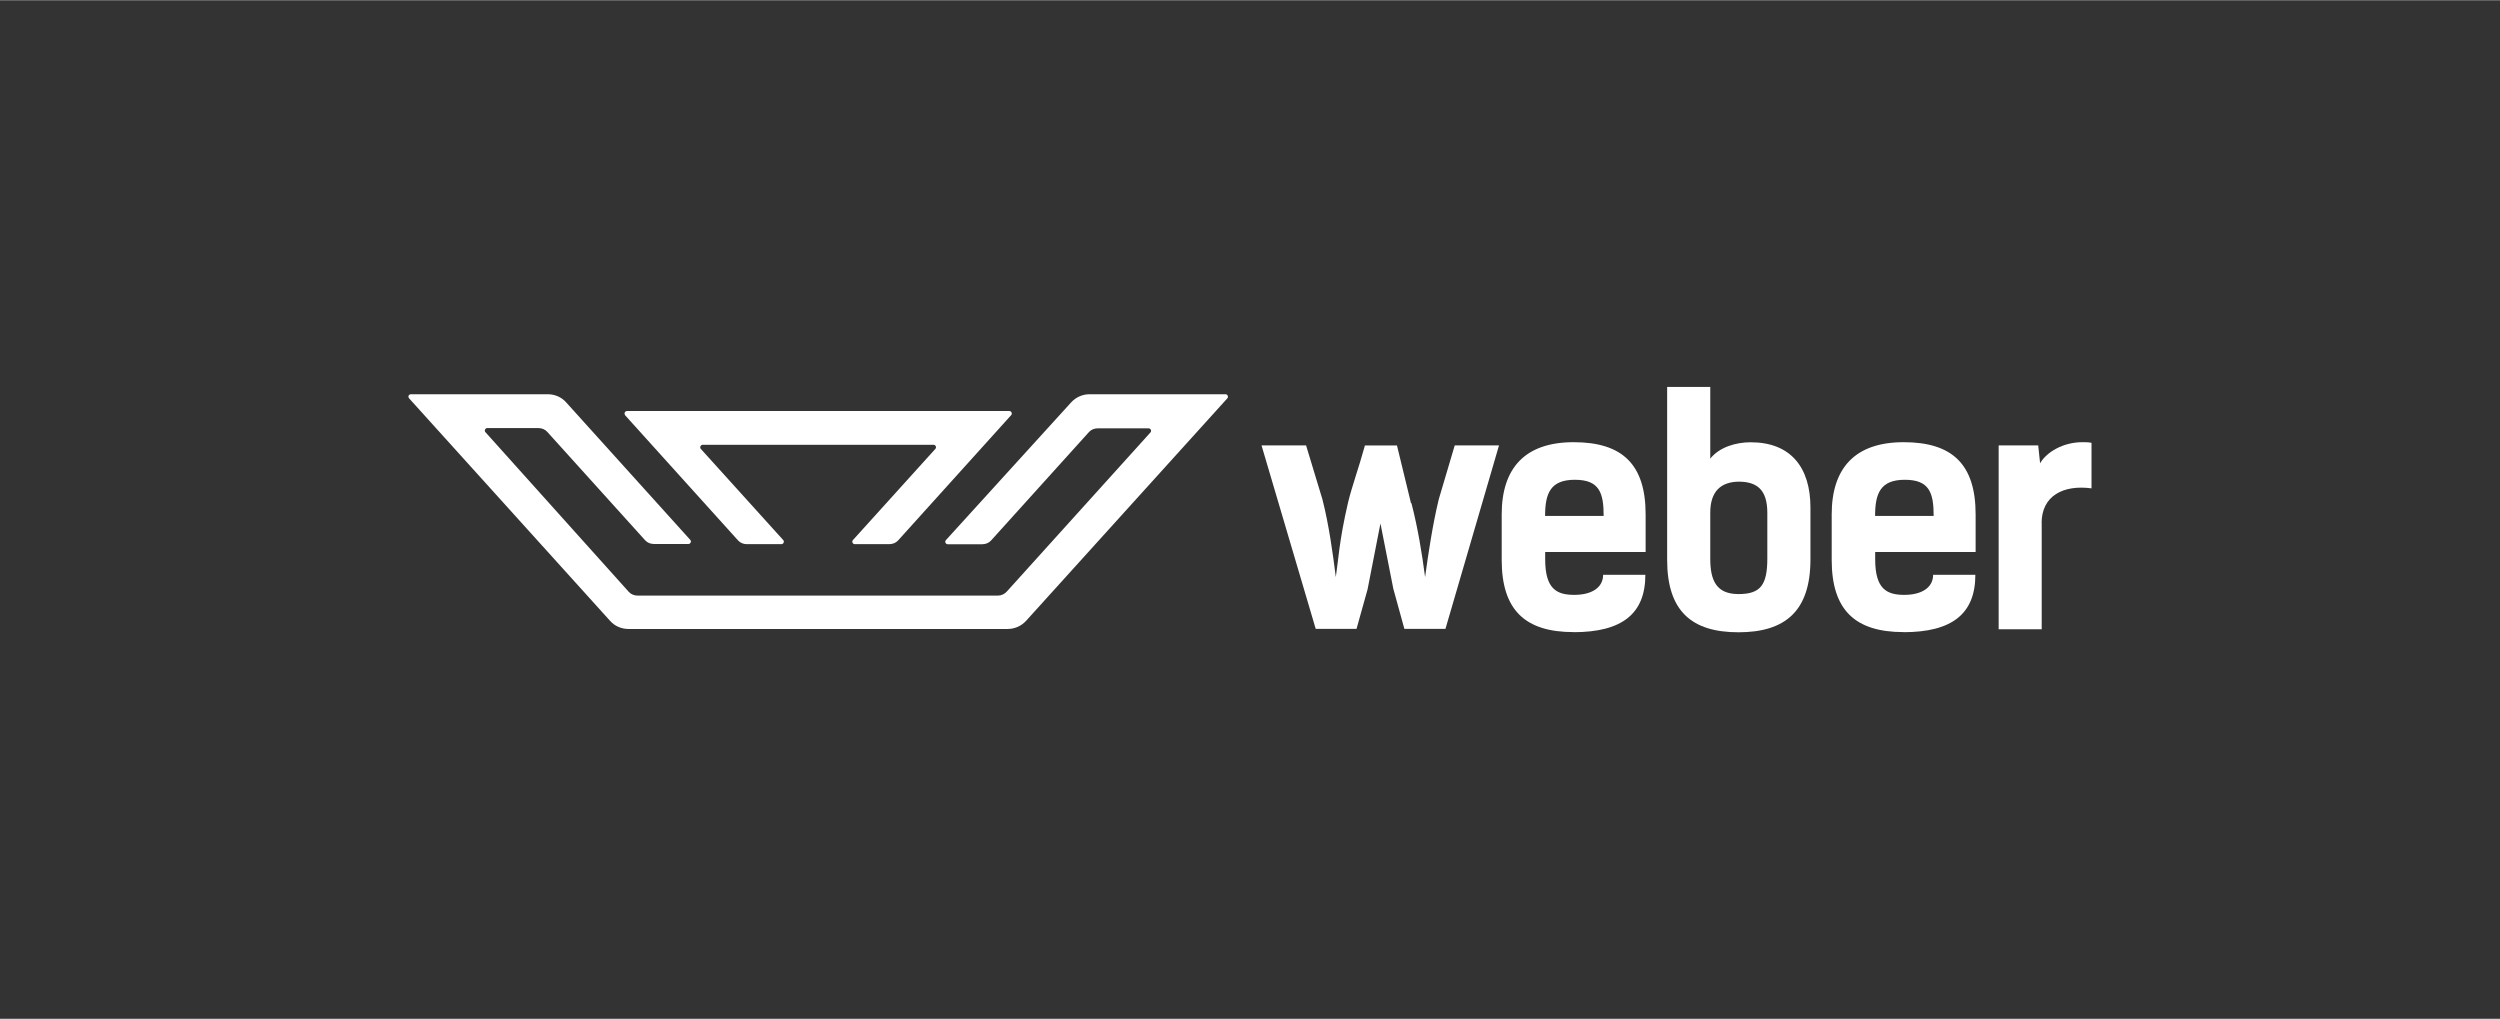 <?xml version="1.0" encoding="UTF-8"?>
<svg xmlns="http://www.w3.org/2000/svg" id="Logos" viewBox="0 0 280 114.08" width="368" height="150">
  <rect x="0" y="0" width="280" height="114.08" fill="#333333" stroke="none"/>
  <defs>
    <style>
      .cls-1 {
        fill: #fff;
      }
    </style>
  </defs>
  <g id="WEBER">
    <g>
      <path class="cls-1" d="M158.08,56.32c.72,2.81,1.17,5.55,1.53,8.29.36-2.64.85-5.9,1.53-8.71l1.79-6.04h4.96l-6,20.55h-4.6l-1.24-4.5-1.44-7.31-1.44,7.37-1.24,4.44h-4.57l-6.07-20.55h4.99l1.83,6.04c.72,2.81,1.17,6.07,1.5,8.71.29-1.89.36-4.01,1.37-8.35.42-1.76,1.17-3.78,1.89-6.39h3.59l1.57,6.46h.03,0Z"/>
      <path class="cls-1" d="M176.25,70.77c-5.45,0-8.06-2.48-8.06-8.09v-5.09c0-5.19,2.61-8.09,8.06-8.09s8.06,2.48,8.06,8.09v4.21h-11.25v.82c0,3.33,1.3,3.98,3.26,3.98s3.23-.82,3.23-2.25h4.73c0,4.37-2.61,6.43-8.06,6.43h.03ZM173.05,57.76h6.56c0-2.61-.49-4.05-3.23-4.05s-3.33,1.53-3.33,4.05Z"/>
      <path class="cls-1" d="M186.72,62.65v-19.34h4.83v8.03c1.04-1.3,2.87-1.83,4.53-1.83,4.5,0,6.69,2.84,6.69,7.31v5.81c0,5.77-2.81,8.16-8.06,8.16s-7.99-2.38-7.99-8.12h0ZM191.55,57.37v5.19c0,2.48.72,3.95,3.16,3.95s3.23-.98,3.23-3.98v-5.12c0-2.54-1.11-3.46-3.13-3.49-2.09,0-3.26,1.11-3.26,3.46Z"/>
      <path class="cls-1" d="M213.21,70.77c-5.45,0-8.06-2.48-8.06-8.09v-5.09c0-5.19,2.61-8.09,8.06-8.09s8.06,2.48,8.06,8.09v4.21h-11.25v.82c0,3.33,1.3,3.98,3.26,3.98s3.23-.82,3.23-2.25h4.73c0,4.37-2.61,6.43-8.06,6.43h.03ZM210.01,57.76h6.56c0-2.61-.49-4.05-3.23-4.05s-3.33,1.53-3.33,4.05h0Z"/>
    </g>
    <g>
      <path class="cls-1" d="M119.97,45.04l-14.03,15.43c-.16.16-.03.46.2.46h3.88c.39,0,.75-.16.98-.42l10.96-12.14c.26-.29.62-.42.98-.42h5.71c.23,0,.36.29.2.46l-16.08,17.81c-.26.29-.62.46-.98.46h-40.39c-.39,0-.75-.16-.98-.42l-16.05-17.88c-.16-.16-.03-.46.2-.46h5.74c.39,0,.75.16.98.42l10.96,12.14c.26.29.62.42.98.42h3.88c.23,0,.36-.29.2-.46l-13.9-15.4c-.52-.59-1.27-.91-2.06-.91h-15.3c-.29,0-.39.26-.23.46l22.51,24.92c.52.59,1.27.91,2.06.91h42.47c.78,0,1.53-.33,2.06-.91l22.54-24.92c.16-.16.03-.46-.2-.46h-15.23c-.78,0-1.53.33-2.06.91h0Z"/>
      <path class="cls-1" d="M70,46.47l12.66,14.03c.26.29.62.42.98.42h3.88c.23,0,.36-.29.2-.46l-9.23-10.21c-.16-.16,0-.46.2-.46h25.87c.23,0,.36.29.2.46l-9.23,10.21c-.16.16-.03.46.2.46h3.88c.39,0,.75-.16.98-.42l12.66-14.03c.16-.16.03-.46-.2-.46h-42.83c-.23,0-.36.29-.2.46Z"/>
    </g>
    <path class="cls-1" d="M228.67,58.57v11.88h-4.82v-20.59h4.43l.21,2c.74-1.27,2.6-2.36,4.74-2.36.35,0,.67,0,1.02.07v5.1c-3.13-.42-5.59.81-5.59,3.9h0Z"/>
  </g>
</svg>

